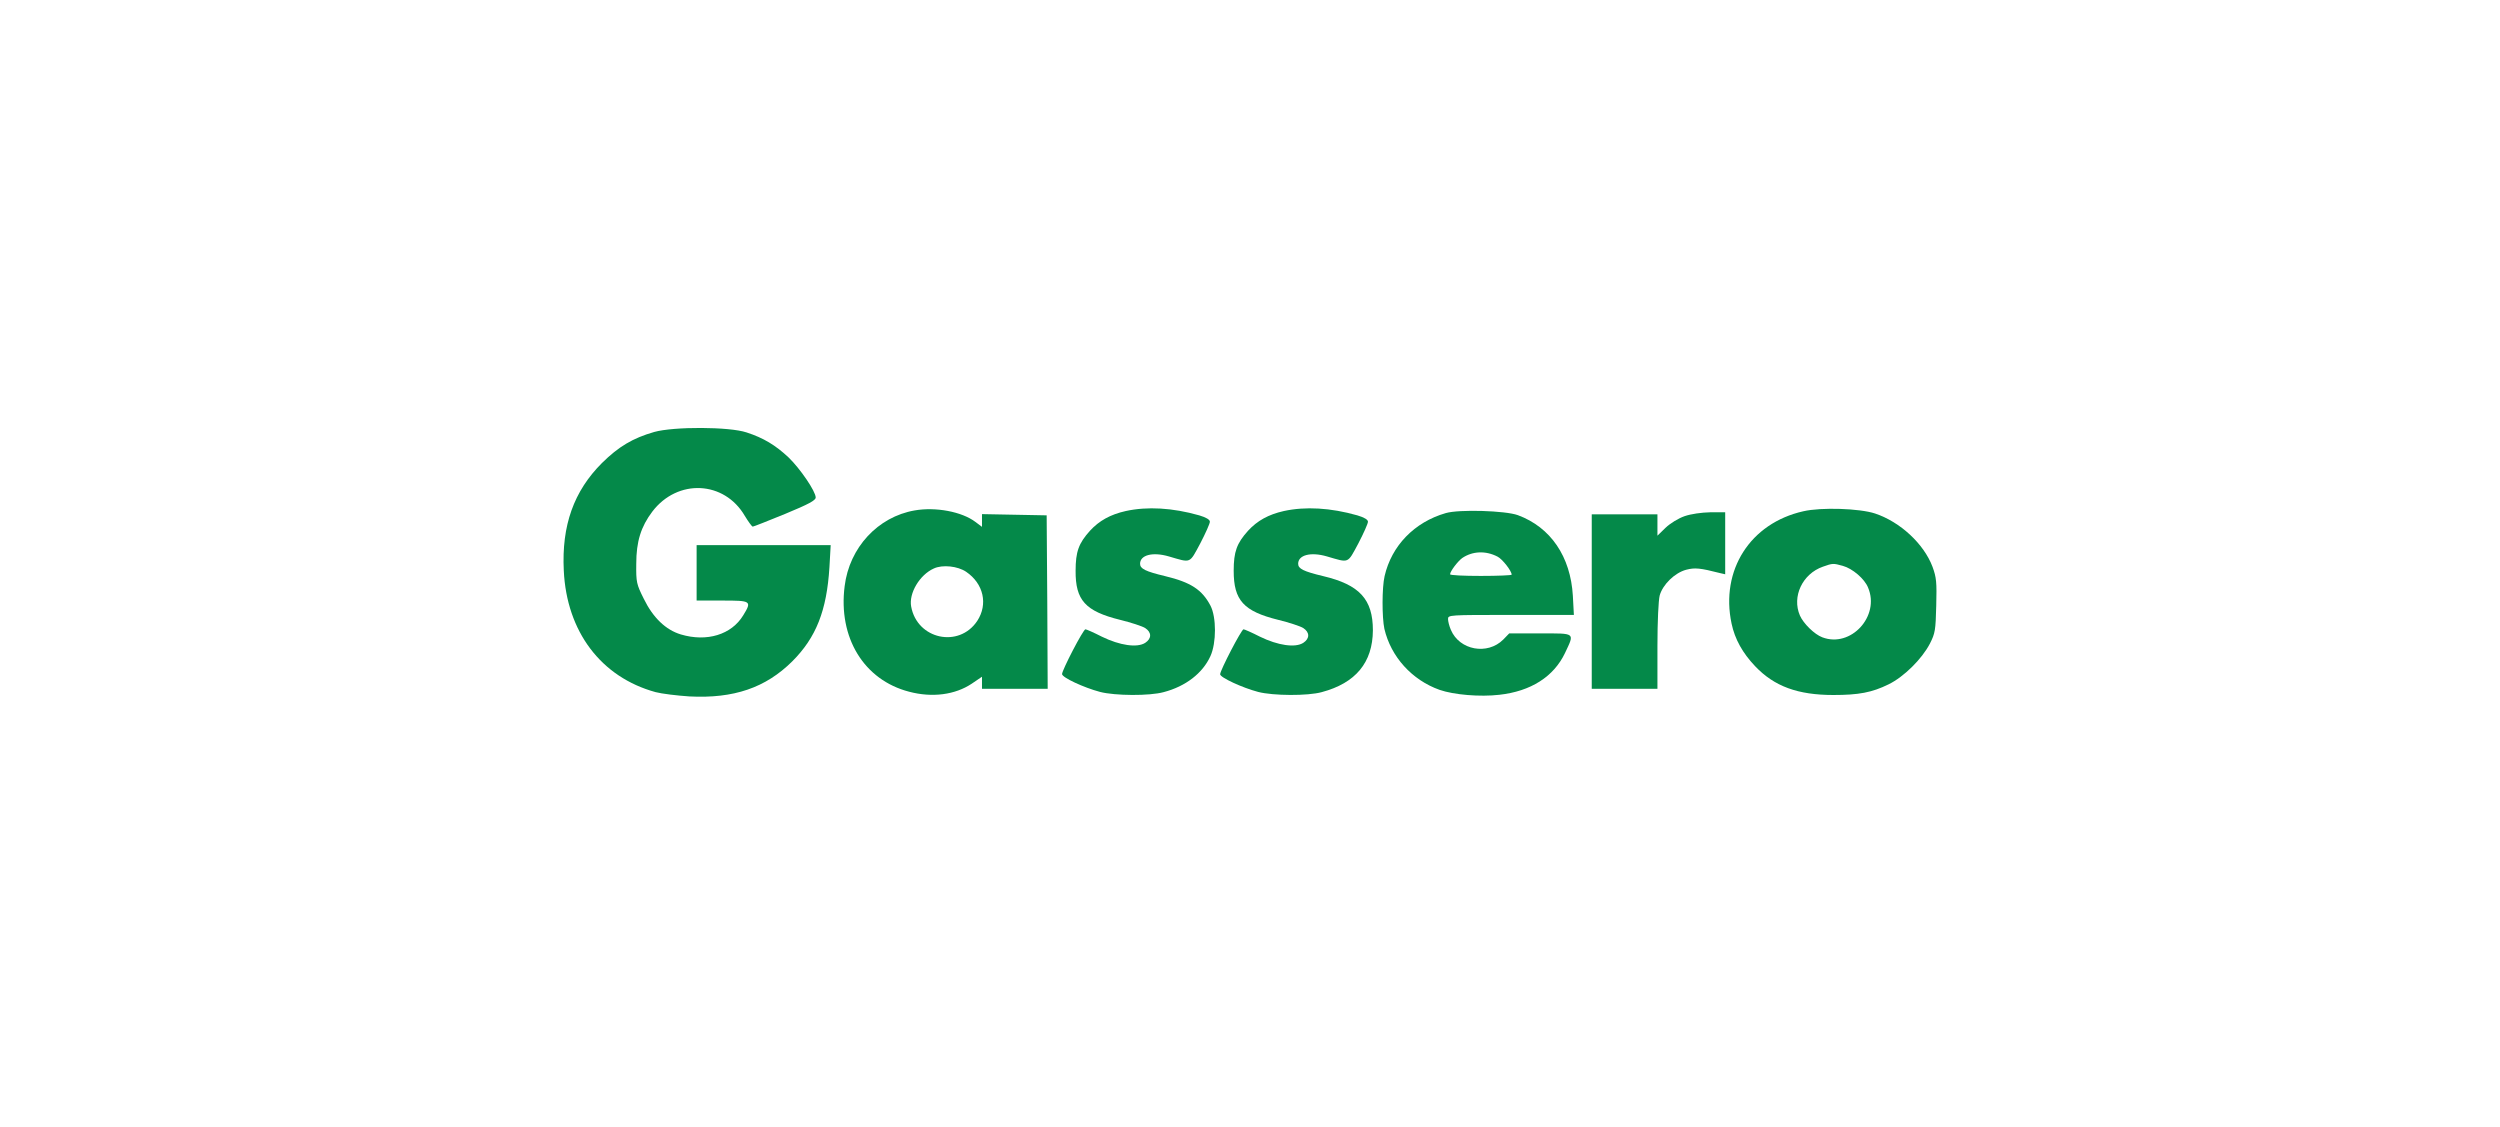 <svg width="244" height="110" viewBox="0 0 244 110" fill="none" xmlns="http://www.w3.org/2000/svg">
<path d="M63.842 42.163C61.758 42.764 60.376 43.586 58.753 45.189C56.007 47.934 54.805 51.28 55.026 55.689C55.306 61.64 58.652 66.088 63.982 67.551C64.584 67.711 66.086 67.892 67.289 67.972C71.617 68.192 74.723 67.13 77.328 64.545C79.652 62.221 80.694 59.596 80.954 55.348L81.075 53.204H74.542H67.99V55.909V58.614H70.495C73.32 58.614 73.4 58.654 72.538 60.057C71.396 61.94 68.992 62.682 66.447 61.92C64.984 61.48 63.742 60.297 62.84 58.454C62.119 57.011 62.079 56.831 62.099 55.027C62.099 52.843 62.56 51.401 63.662 49.938C66.126 46.692 70.695 46.912 72.699 50.359C73.039 50.92 73.38 51.381 73.46 51.401C73.54 51.401 74.963 50.84 76.626 50.158C78.951 49.196 79.612 48.836 79.612 48.555C79.612 47.954 78.089 45.73 76.967 44.648C75.684 43.446 74.522 42.744 72.859 42.203C71.176 41.642 65.766 41.622 63.842 42.163Z" fill="#048949"/>
<path d="M89.27 49.818C85.683 50.439 82.898 53.444 82.437 57.212C81.796 62.241 84.321 66.369 88.729 67.511C90.993 68.112 93.217 67.811 94.84 66.729L95.842 66.048V66.649V67.23H99.048H102.254L102.214 58.754L102.154 50.298L99.008 50.238L95.842 50.178V50.8V51.421L95.201 50.94C93.879 49.938 91.314 49.457 89.27 49.818ZM94.299 55.809C96.002 56.971 96.443 58.975 95.381 60.598C93.598 63.283 89.51 62.401 88.929 59.195C88.689 57.913 89.751 56.109 91.133 55.488C91.975 55.087 93.478 55.248 94.299 55.809Z" fill="#048949"/>
<path d="M109.869 49.878C108.366 50.218 107.284 50.819 106.382 51.801C105.28 53.024 104.979 53.845 104.979 55.709C104.959 58.574 105.921 59.656 109.328 60.498C110.39 60.758 111.492 61.119 111.772 61.299C112.413 61.72 112.413 62.321 111.772 62.742C110.991 63.243 109.308 63.002 107.544 62.141C106.763 61.74 106.021 61.419 105.941 61.419C105.721 61.419 103.657 65.407 103.657 65.788C103.657 66.128 105.781 67.11 107.364 67.531C108.827 67.912 112.213 67.932 113.576 67.551C115.72 66.99 117.383 65.707 118.144 64.024C118.725 62.742 118.725 60.237 118.144 59.115C117.323 57.552 116.221 56.831 113.716 56.23C111.792 55.769 111.271 55.508 111.271 55.027C111.271 54.166 112.494 53.845 114.077 54.306C116.281 54.947 116.06 55.047 117.142 53.044C117.663 52.042 118.084 51.1 118.084 50.92C118.084 50.719 117.723 50.499 117.042 50.298C114.437 49.557 111.973 49.417 109.869 49.878Z" fill="#048949"/>
<path d="M125.298 49.878C123.795 50.218 122.713 50.819 121.811 51.801C120.709 53.024 120.408 53.845 120.408 55.709C120.408 58.594 121.37 59.656 124.757 60.498C125.819 60.758 126.921 61.119 127.201 61.299C127.842 61.72 127.842 62.321 127.201 62.742C126.42 63.243 124.737 63.002 122.973 62.141C122.192 61.74 121.45 61.419 121.37 61.419C121.17 61.419 119.086 65.427 119.086 65.808C119.086 66.128 121.27 67.13 122.793 67.531C124.256 67.912 127.642 67.932 129.005 67.551C132.311 66.669 133.974 64.665 133.994 61.52C133.994 58.494 132.692 57.071 129.145 56.23C127.221 55.769 126.7 55.508 126.7 55.027C126.7 54.166 127.923 53.845 129.506 54.306C131.71 54.947 131.489 55.047 132.571 53.044C133.092 52.042 133.513 51.1 133.513 50.92C133.513 50.719 133.152 50.499 132.471 50.298C129.866 49.557 127.402 49.417 125.298 49.878Z" fill="#048949"/>
<path d="M176.013 49.898C170.823 51.06 167.898 55.649 169 60.858C169.32 62.381 170.082 63.744 171.304 65.026C173.168 66.99 175.472 67.832 178.938 67.832C181.403 67.832 182.705 67.591 184.329 66.79C185.811 66.068 187.575 64.325 188.356 62.822C188.877 61.8 188.917 61.5 188.977 59.115C189.037 56.831 188.997 56.37 188.617 55.328C187.775 53.084 185.471 50.94 183.006 50.118C181.503 49.617 177.736 49.497 176.013 49.898ZM179.86 55.228C180.802 55.488 181.984 56.49 182.325 57.352C183.507 60.137 180.642 63.263 177.856 62.201C177.095 61.92 176.013 60.858 175.672 60.077C174.871 58.233 175.913 56.009 177.916 55.308C178.878 54.967 178.918 54.967 179.86 55.228Z" fill="#048949"/>
<path d="M141.107 50.078C138.042 50.96 135.817 53.264 135.136 56.23C134.876 57.352 134.876 60.257 135.116 61.379C135.757 64.105 137.801 66.369 140.506 67.331C141.889 67.811 144.434 68.032 146.337 67.811C149.403 67.471 151.647 66.048 152.749 63.724C153.691 61.72 153.811 61.82 150.325 61.82H147.299L146.718 62.421C145.175 63.964 142.45 63.463 141.608 61.48C141.448 61.119 141.328 60.638 141.328 60.417C141.328 60.017 141.428 60.017 147.459 60.017H153.611L153.511 58.153C153.29 54.326 151.347 51.461 148.141 50.279C146.938 49.838 142.41 49.697 141.107 50.078ZM146.157 54.326C146.638 54.566 147.539 55.729 147.539 56.089C147.539 56.15 146.197 56.21 144.534 56.21C142.891 56.21 141.528 56.15 141.528 56.049C141.528 55.769 142.27 54.787 142.71 54.466C143.712 53.785 144.995 53.725 146.157 54.326Z" fill="#048949"/>
<path d="M164.411 50.379C163.79 50.599 163.009 51.08 162.548 51.521L161.766 52.282V51.24V50.198H158.56H155.354V58.714V67.23H158.56H161.766V63.062C161.766 60.658 161.866 58.574 161.987 58.113C162.287 57.051 163.449 55.909 164.571 55.608C165.433 55.388 165.894 55.428 167.938 55.949L168.379 56.049V53.024V49.998H166.936C166.054 50.018 165.052 50.158 164.411 50.379Z" fill="#048949"/>
</svg>
